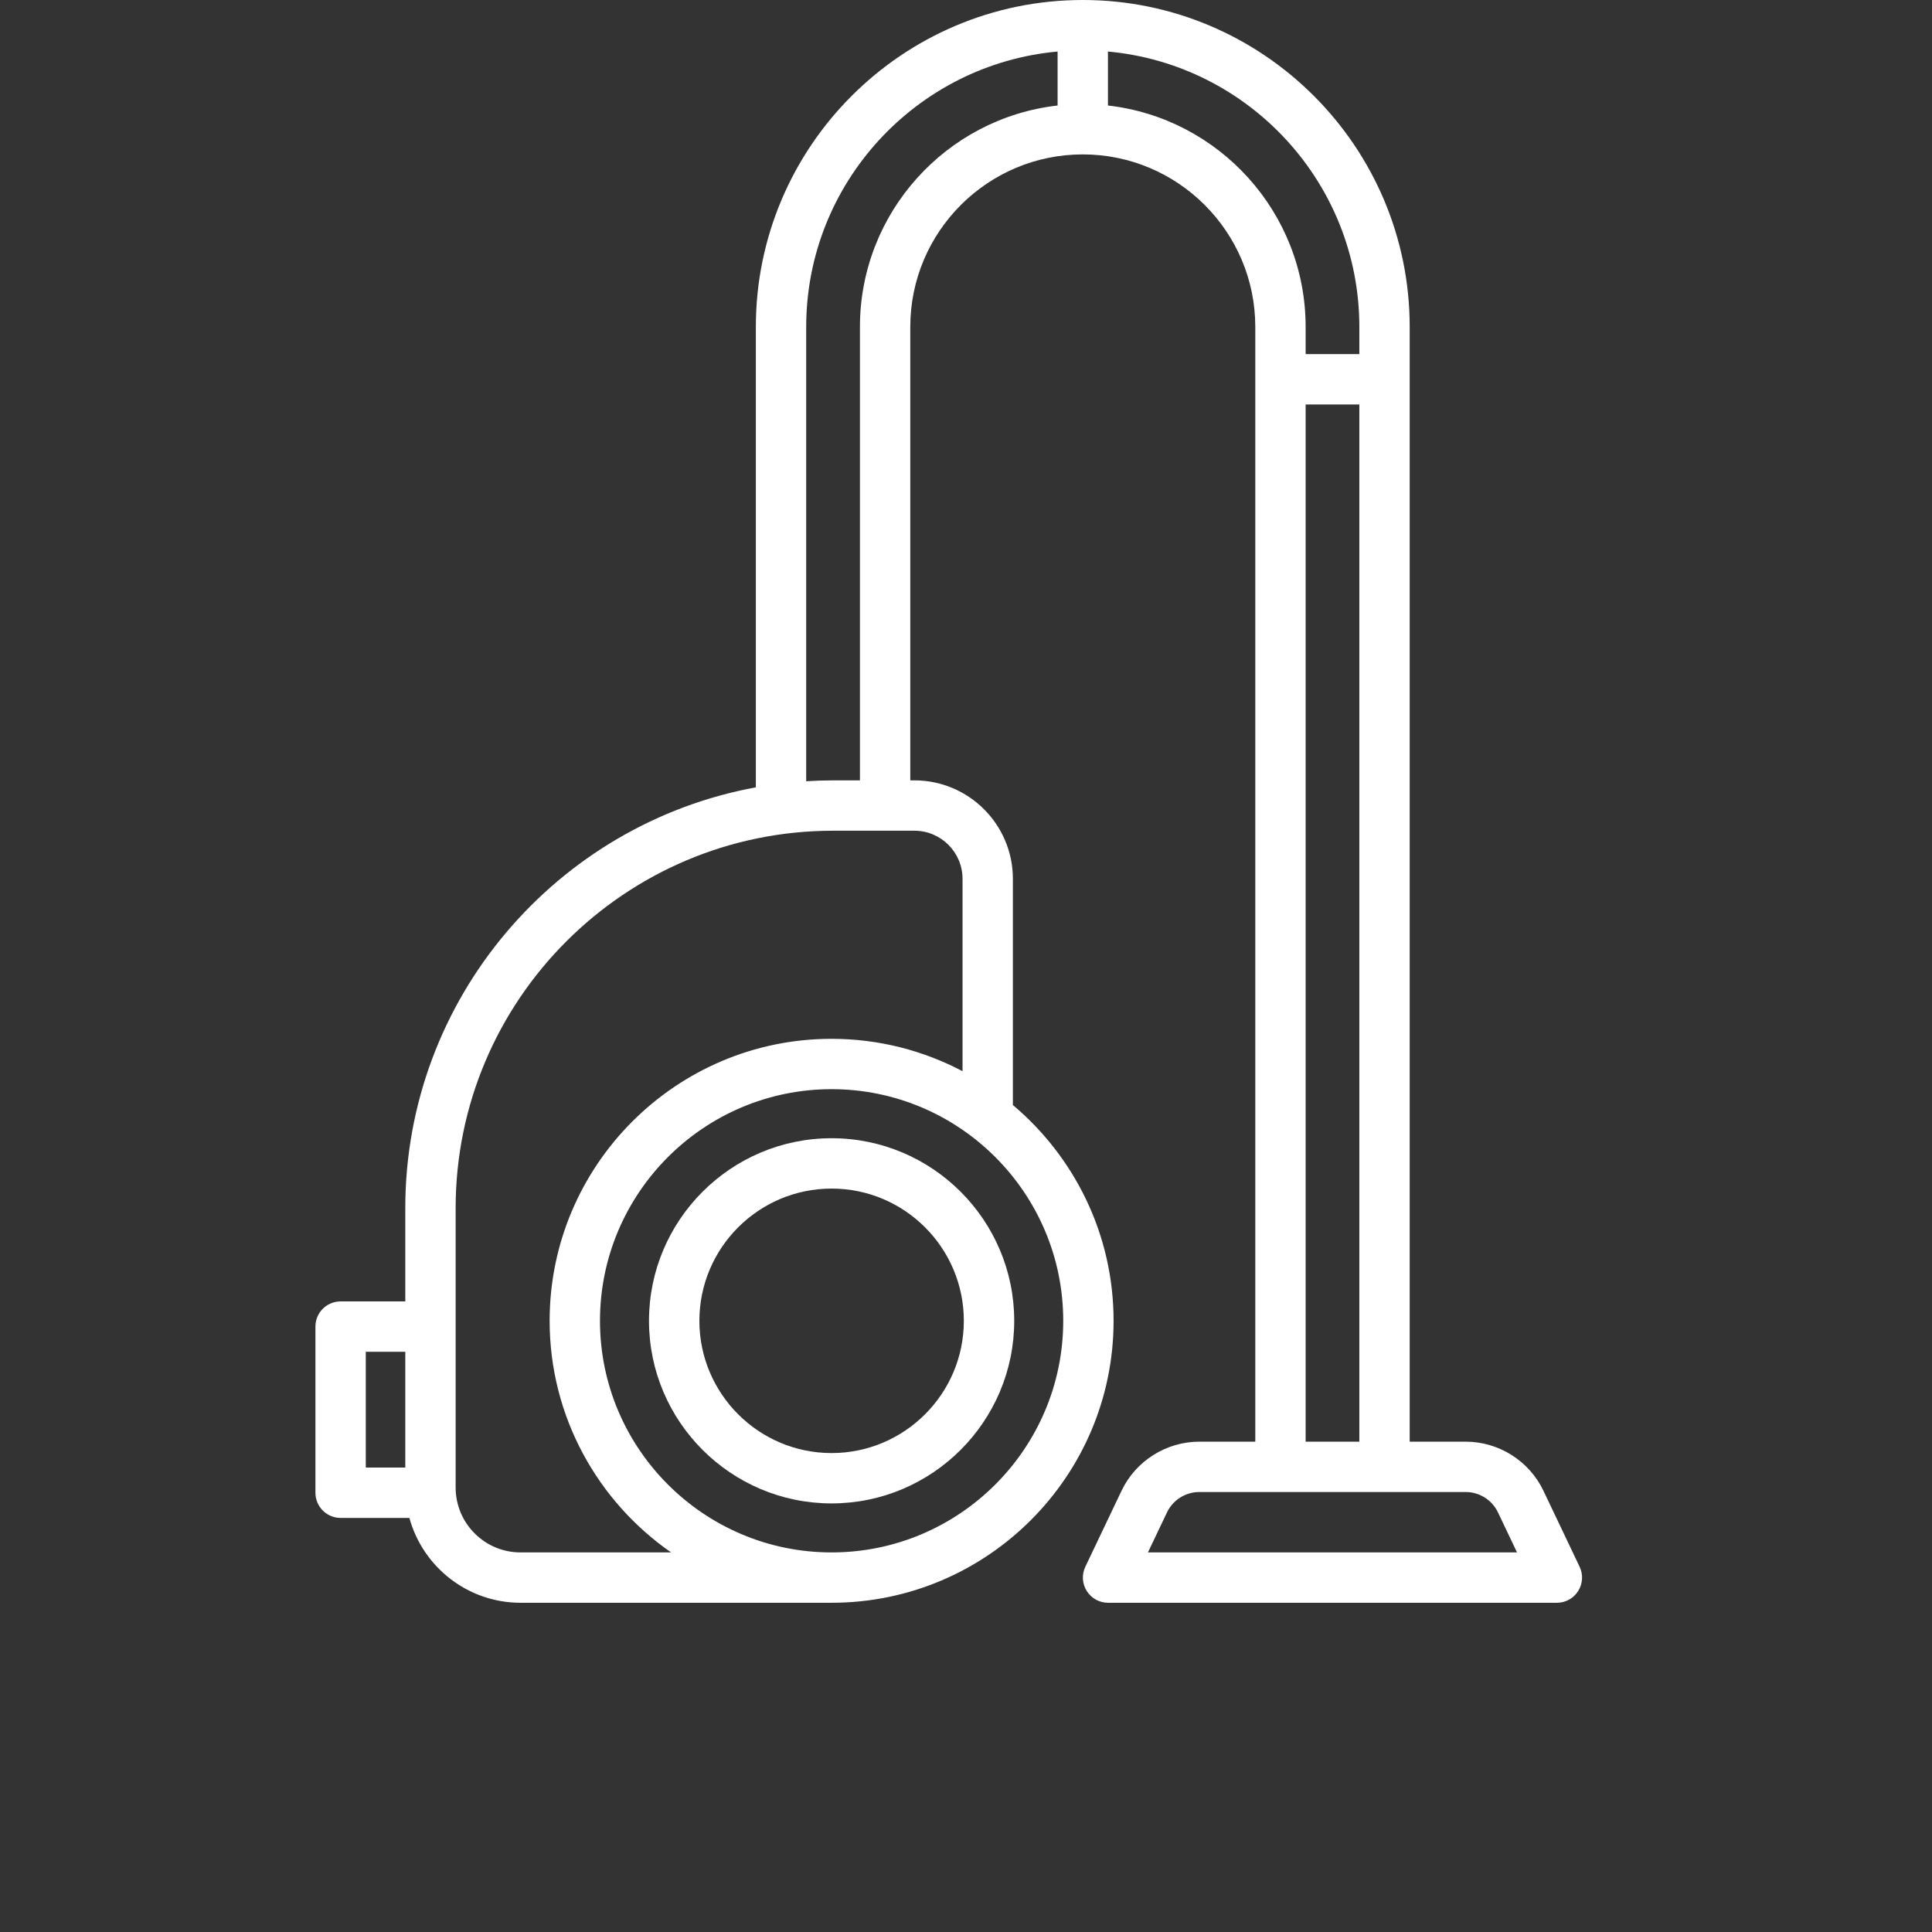 <svg width="49" height="49" viewBox="0 0 49 49" fill="none" xmlns="http://www.w3.org/2000/svg">
<rect x="0" y="0" width="49" height="49" fill="#333333" stroke="none"/>
<path fill-rule="evenodd" clip-rule="evenodd" d="M16.46 33.499C16.46 30.945 18.538 28.868 21.091 28.868C23.645 28.868 25.723 30.945 25.723 33.499C25.723 36.052 23.645 38.13 21.091 38.13C18.538 38.13 16.46 36.052 16.46 33.499ZM17.738 33.499C17.738 35.348 19.242 36.853 21.091 36.853C22.941 36.853 24.445 35.348 24.445 33.499C24.445 31.649 22.941 30.145 21.091 30.145C19.242 30.145 17.738 31.649 17.738 33.499Z" fill="white"/>
<path fill-rule="evenodd" clip-rule="evenodd" d="M39.144 37.807L40.063 39.737C40.157 39.935 40.143 40.167 40.026 40.352C39.91 40.538 39.706 40.65 39.487 40.65H28.103C27.884 40.65 27.68 40.538 27.563 40.352C27.446 40.167 27.432 39.935 27.526 39.737L28.446 37.807C28.805 37.052 29.579 36.564 30.416 36.564H31.837V8.29C31.837 5.878 29.874 3.916 27.462 3.916C25.049 3.916 23.087 5.878 23.087 8.29V19.792H23.192C24.569 19.792 25.689 20.912 25.689 22.289V28.026C27.249 29.34 28.243 31.305 28.243 33.499C28.243 37.442 25.035 40.65 21.091 40.65H13.202C11.857 40.65 10.722 39.736 10.383 38.498H8.639C8.286 38.498 8 38.212 8 37.859V33.645C8 33.292 8.286 33.007 8.639 33.007H10.279V30.641C10.279 25.328 14.12 20.894 19.17 19.969V8.29C19.17 3.719 22.89 0 27.462 0C32.033 0 35.753 3.719 35.753 8.29V36.564H37.174C38.011 36.564 38.784 37.052 39.144 37.807ZM10.279 34.284H9.277V37.221H10.279V34.284ZM26.966 33.499C26.966 36.738 24.331 39.373 21.091 39.373C17.852 39.373 15.217 36.738 15.217 33.499C15.217 30.26 17.852 27.624 21.091 27.624C24.331 27.624 26.966 30.26 26.966 33.499ZM24.412 27.168V22.289C24.412 21.616 23.864 21.069 23.192 21.069H21.129C15.851 21.069 11.556 25.363 11.556 30.641V37.727C11.556 38.635 12.294 39.373 13.202 39.373H17.02C15.161 38.08 13.94 35.93 13.94 33.499C13.94 29.555 17.148 26.347 21.091 26.347C22.29 26.347 23.419 26.645 24.412 27.168ZM21.81 8.291V19.792H21.129C20.9 19.792 20.673 19.8 20.447 19.814V8.291C20.447 4.639 23.254 1.631 26.823 1.307V2.676C24.006 2.995 21.81 5.39 21.81 8.291ZM28.1 1.307V2.676C30.917 2.995 33.114 5.39 33.114 8.291V8.981H34.476V8.291C34.476 4.639 31.67 1.631 28.1 1.307ZM33.114 10.258H34.476V36.564H33.114V10.258ZM29.599 38.356L29.114 39.373H38.475L37.991 38.356C37.842 38.043 37.521 37.841 37.174 37.841H30.416C30.069 37.841 29.748 38.043 29.599 38.356Z" fill="white"/>
</svg>
